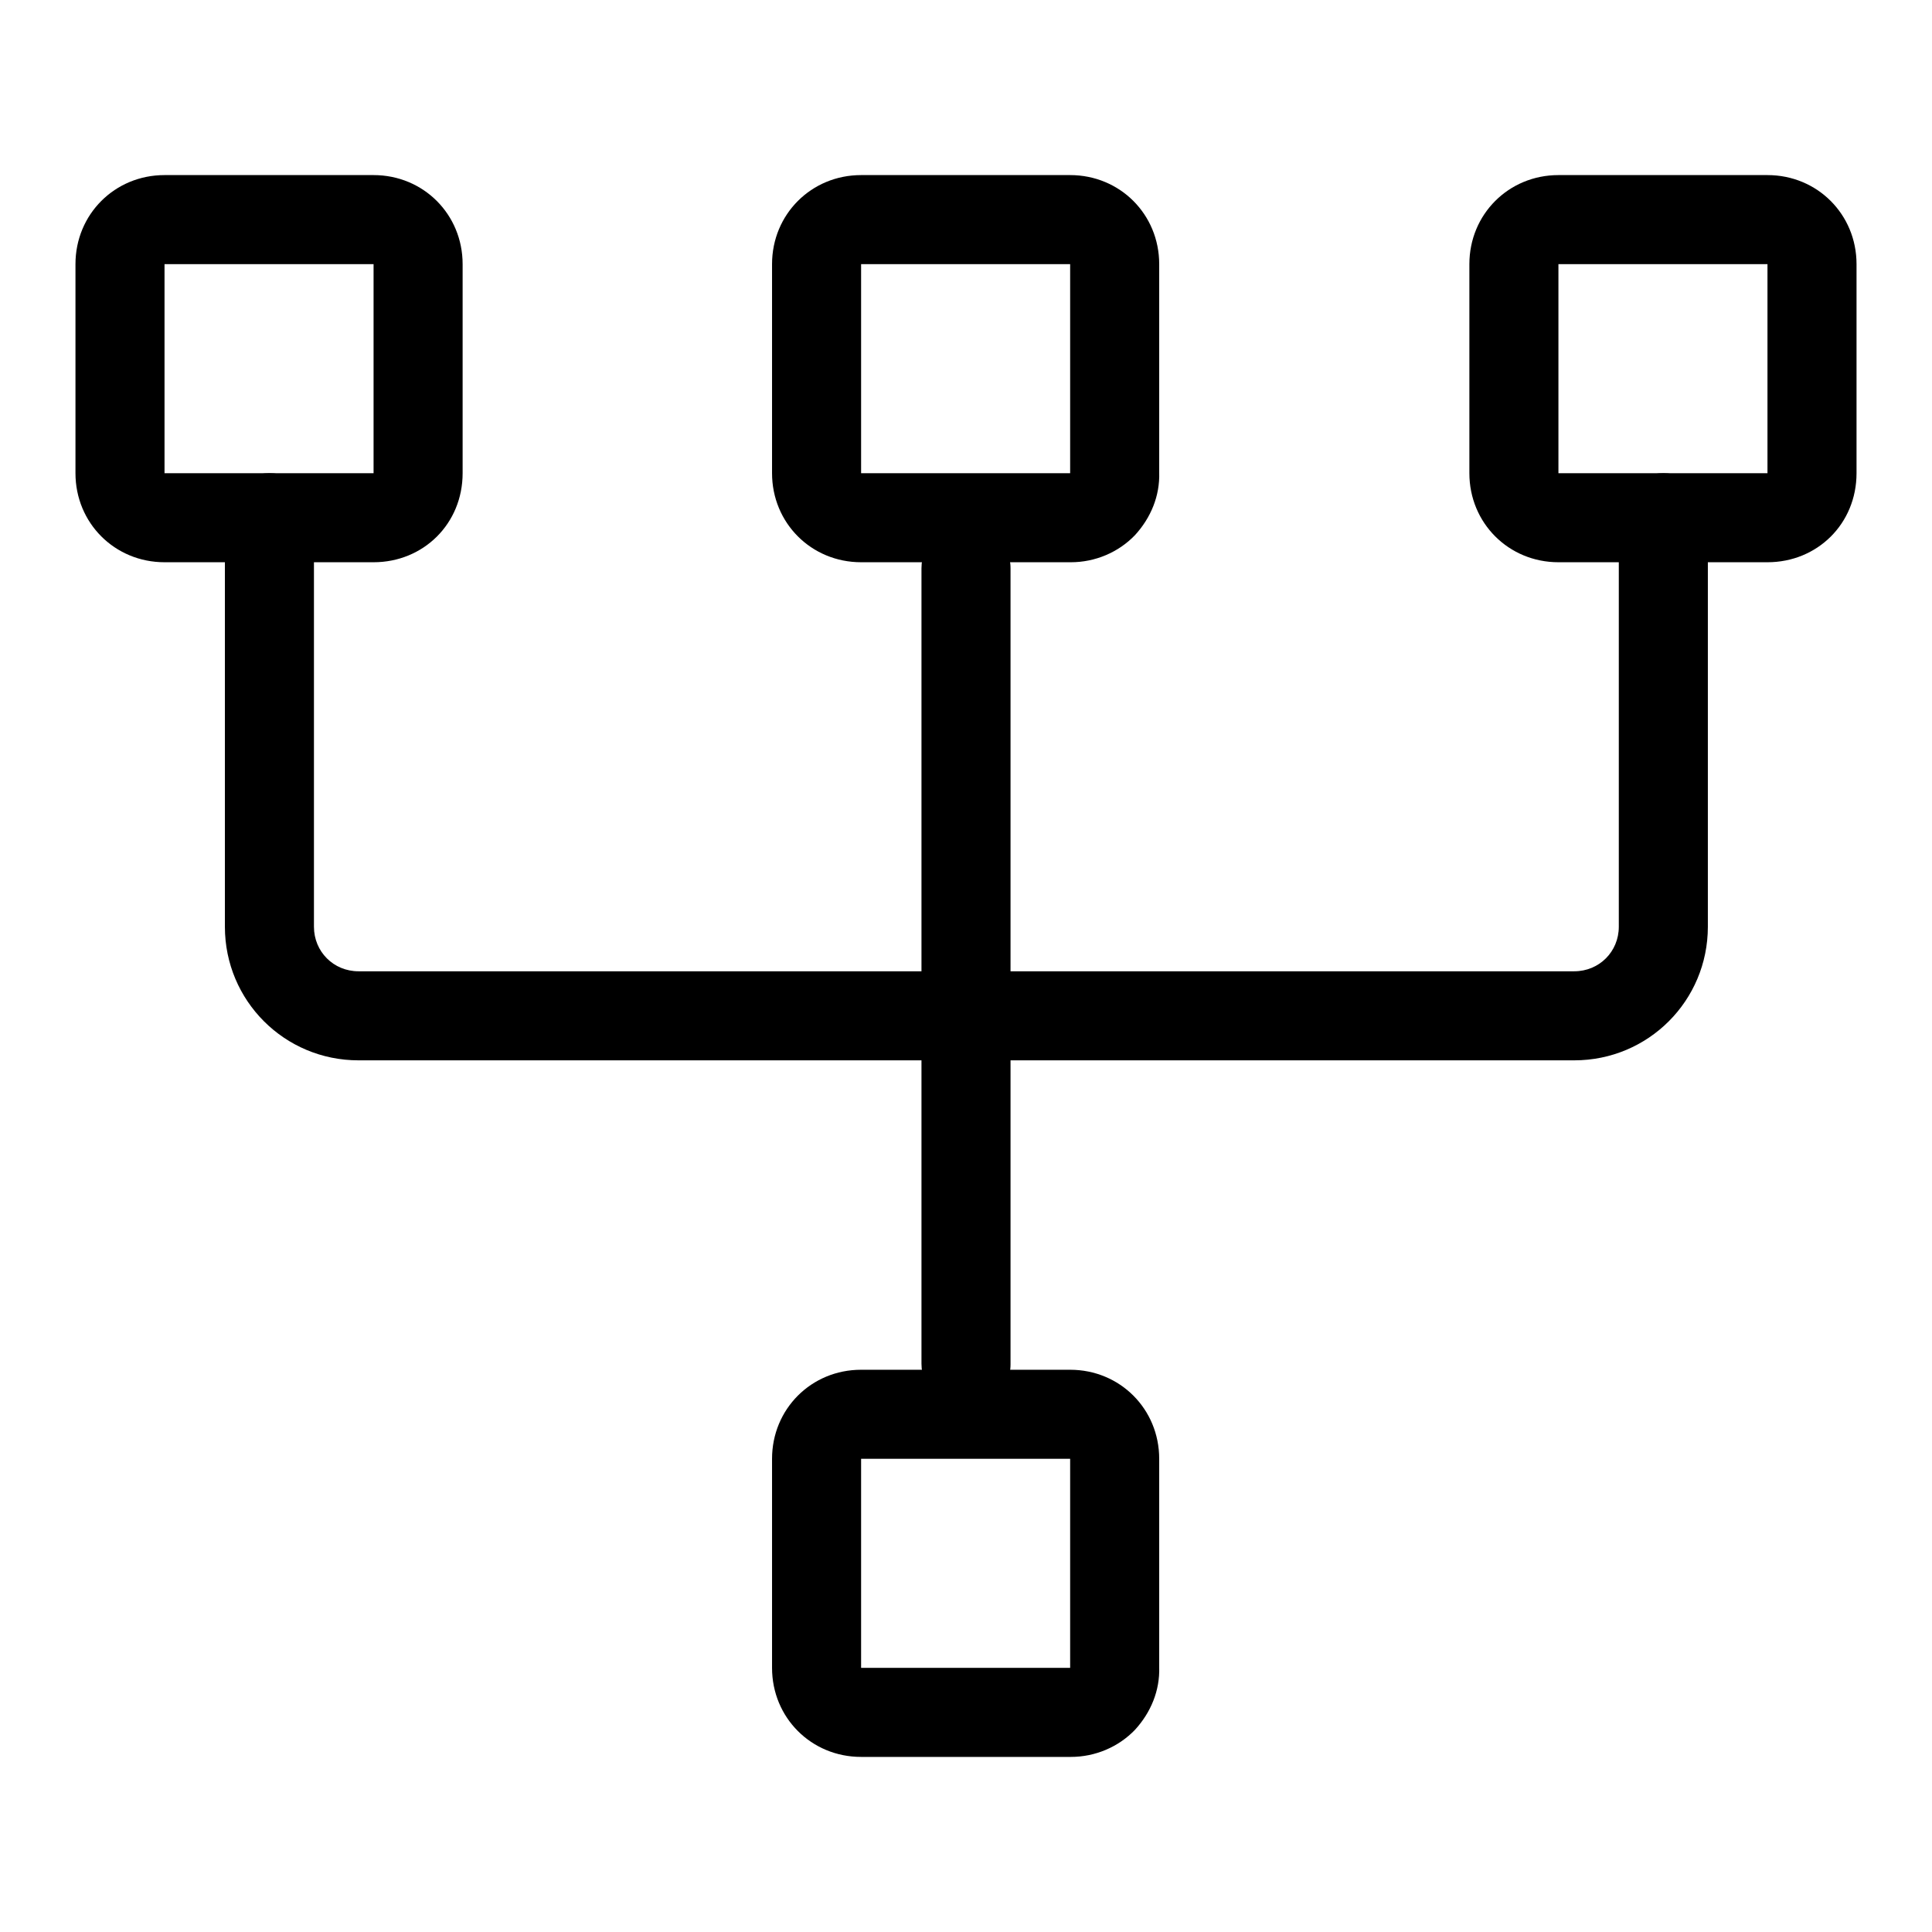 <?xml version="1.0" encoding="utf-8"?>
<!-- Svg Vector Icons : http://www.onlinewebfonts.com/icon -->
<!DOCTYPE svg PUBLIC "-//W3C//DTD SVG 1.1//EN" "http://www.w3.org/Graphics/SVG/1.1/DTD/svg11.dtd">
<svg version="1.1" xmlns="http://www.w3.org/2000/svg" xmlns:xlink="http://www.w3.org/1999/xlink" x="0px" y="0px" viewBox="0 0 256 256" enable-background="new 0 0 256 256" xml:space="preserve">
<g> <path fill="#000000" d="M49.5,74.5H21.8c-6.6,0-11.8-5.2-11.8-11.8V35c0-6.6,5.2-11.8,11.8-11.8h27.7c6.6,0,11.8,5.2,11.8,11.8 v27.7C61.3,69.4,56.1,74.5,49.5,74.5z M21.8,35v27.7h27.7V35H21.8z M141.9,74.5h-27.8c-6.6,0-11.8-5.2-11.8-11.8V35 c0-6.6,5.2-11.8,11.8-11.8h27.7c6.6,0,11.8,5.2,11.8,11.8v27.6c0.1,3.1-1.1,6-3.2,8.3C148.2,73.2,145.1,74.5,141.9,74.5z M114.1,35 v27.7h27.7V35H114.1z M234.2,74.5h-27.7c-6.6,0-11.8-5.2-11.8-11.8V35c0-6.6,5.2-11.8,11.8-11.8h27.7c6.6,0,11.8,5.2,11.8,11.8 v27.7C246,69.4,240.8,74.5,234.2,74.5z M206.5,35v27.7h27.7V35H206.5z M141.9,232.8h-27.8c-6.6,0-11.8-5.2-11.8-11.8v-27.7 c0-6.6,5.2-11.8,11.8-11.8h27.7c6.6,0,11.8,5.2,11.8,11.8v27.6c0.1,3.1-1.1,6-3.2,8.3C148.2,231.5,145.1,232.8,141.9,232.8z  M114.1,193.3V221h27.7v-27.7H114.1z"/> <path fill="#000000" d="M208.6,140.5H47.5c-9.8,0-17.7-7.9-17.7-17.7V68.6c0-3.3,2.6-5.9,5.9-5.9c3.3,0,5.9,2.6,5.9,5.9v54.2 c0,3.3,2.6,5.9,5.9,5.9h161.1c3.3,0,5.9-2.6,5.9-5.9V68.6c0-3.3,2.6-5.9,5.9-5.9s5.9,2.6,5.9,5.9v54.2 C226.3,132.6,218.4,140.5,208.6,140.5L208.6,140.5z"/> <path fill="#000000" d="M128,186.6c-3.3,0-5.9-2.6-5.9-5.9V75.3c0-3.3,2.6-5.9,5.9-5.9c3.3,0,5.9,2.6,5.9,5.9v105.5 C133.9,184,131.3,186.6,128,186.6z"/></g>
</svg>